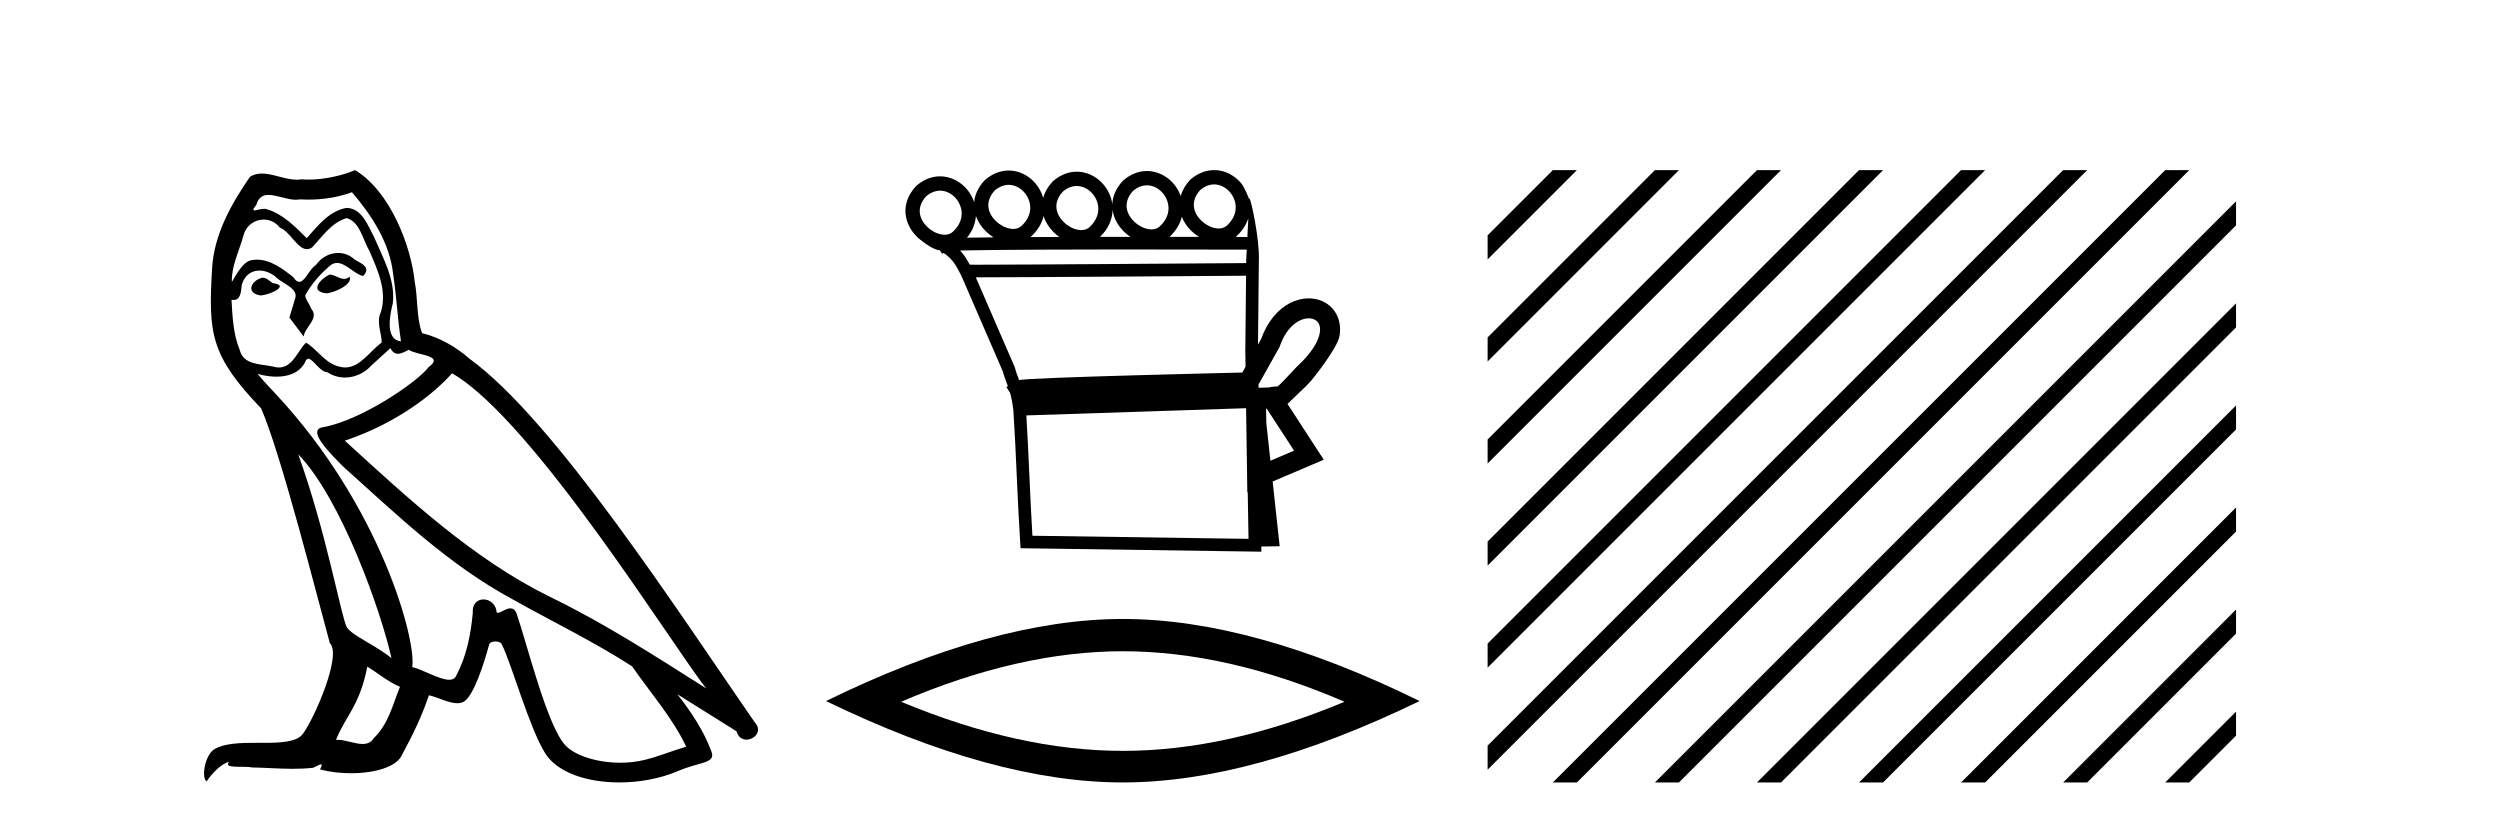 <?xml version='1.0' encoding='UTF-8' standalone='yes'?><svg xmlns='http://www.w3.org/2000/svg' xmlns:xlink='http://www.w3.org/1999/xlink' width='124.0' height='41.0' ><path d='M 16.344 13.619 C 15.888 13.839 15.331 14.447 16.175 14.548 C 16.581 14.531 17.509 14.109 17.34 13.721 L 17.34 13.721 C 17.253 13.804 17.164 13.834 17.074 13.834 C 16.835 13.834 16.59 13.619 16.344 13.619 ZM 13.019 13.771 C 12.461 13.906 12.174 14.514 12.884 14.649 C 12.895 14.65 12.907 14.651 12.921 14.651 C 13.329 14.651 14.441 14.156 13.525 14.042 C 13.373 13.94 13.221 13.771 13.019 13.771 ZM 17.458 9.534 C 18.454 10.699 19.332 12.049 19.501 13.603 C 19.67 14.717 19.721 15.831 19.889 16.928 C 19.096 16.861 19.332 15.628 19.484 15.038 C 19.619 13.873 18.995 12.792 18.556 11.762 C 18.252 11.205 17.965 10.328 17.188 10.311 C 16.327 10.463 15.77 11.189 15.213 11.813 C 14.639 11.239 14.031 10.615 13.238 10.378 C 13.197 10.363 13.15 10.357 13.101 10.357 C 12.923 10.357 12.715 10.435 12.619 10.435 C 12.536 10.435 12.538 10.377 12.715 10.159 C 12.822 9.78 13.045 9.668 13.32 9.668 C 13.722 9.668 14.236 9.907 14.669 9.907 C 14.734 9.907 14.798 9.901 14.859 9.889 C 15.001 9.897 15.144 9.901 15.287 9.901 C 16.025 9.901 16.765 9.789 17.458 9.534 ZM 17.188 10.817 C 17.847 10.986 17.999 11.898 18.319 12.438 C 18.725 13.383 19.214 14.413 18.893 15.476 C 18.64 15.983 18.961 16.624 18.927 16.996 C 18.364 17.391 17.87 18.226 17.122 18.226 C 17.041 18.226 16.956 18.216 16.868 18.194 C 16.125 18.042 15.753 17.333 15.179 16.996 C 14.764 17.397 14.518 18.228 13.834 18.228 C 13.74 18.228 13.637 18.212 13.525 18.178 C 12.9 18.042 12.073 18.11 11.888 17.35 C 11.567 16.574 11.533 15.713 11.482 14.869 L 11.482 14.869 C 11.52 14.876 11.554 14.879 11.585 14.879 C 11.927 14.879 11.958 14.483 11.989 14.143 C 12.12 13.649 12.474 13.42 12.867 13.42 C 13.132 13.42 13.415 13.524 13.66 13.721 C 13.947 14.042 14.825 14.295 14.639 14.801 C 14.555 15.105 14.454 15.426 14.352 15.747 L 15.061 16.692 C 15.129 16.202 15.855 15.797 15.433 15.308 C 15.365 15.088 15.112 14.801 15.146 14.632 C 15.45 14.092 15.855 13.619 16.327 13.214 C 16.455 13.09 16.585 13.042 16.714 13.042 C 17.167 13.042 17.622 13.635 18.016 13.687 C 18.404 13.265 17.982 13.096 17.594 12.877 C 17.353 12.65 17.062 12.546 16.772 12.546 C 16.35 12.546 15.929 12.766 15.669 13.147 C 15.348 13.339 15.125 13.98 14.844 13.98 C 14.755 13.98 14.66 13.917 14.555 13.755 C 14.04 13.342 13.422 12.879 12.746 12.879 C 12.647 12.879 12.546 12.889 12.445 12.91 C 11.967 13.009 11.538 13.976 11.501 13.976 C 11.5 13.976 11.5 13.975 11.499 13.974 C 11.482 13.181 11.854 12.472 12.073 11.695 C 12.196 11.185 12.633 10.89 13.079 10.89 C 13.371 10.89 13.666 11.016 13.88 11.29 C 14.382 11.476 14.75 12.359 15.223 12.359 C 15.306 12.359 15.392 12.332 15.483 12.269 C 16.007 11.712 16.429 11.053 17.188 10.817 ZM 14.791 22.533 C 16.935 24.744 18.91 30.349 19.417 32.645 C 18.59 31.97 17.458 31.531 17.205 31.109 C 16.935 30.67 16.192 26.399 14.791 22.533 ZM 22.422 18.515 C 26.473 20.845 33.53 32.307 35.032 34.148 C 32.5 32.544 30.001 30.923 27.284 29.606 C 23.468 27.733 20.21 24.694 17.104 21.858 C 19.67 20.997 21.51 19.545 22.422 18.515 ZM 18.218 33.067 C 18.758 33.388 19.248 33.827 19.839 34.063 C 19.484 34.941 19.265 35.92 18.539 36.612 C 18.403 36.832 18.208 36.901 17.986 36.901 C 17.602 36.901 17.135 36.694 16.745 36.694 C 16.718 36.694 16.691 36.695 16.665 36.697 C 17.138 35.515 17.847 34.992 18.218 33.067 ZM 19.366 17.266 C 19.468 17.478 19.599 17.547 19.737 17.547 C 19.919 17.547 20.115 17.427 20.278 17.35 C 20.683 17.637 22.084 17.604 21.257 18.211 C 20.733 18.92 17.937 20.854 15.994 21.195 C 15.155 21.342 16.564 22.668 17.02 23.141 C 19.653 25.504 22.236 28.003 25.393 29.708 C 27.368 30.822 29.444 31.818 31.352 33.05 C 32.264 34.367 33.344 35.582 34.036 37.034 C 33.344 37.237 32.669 37.524 31.96 37.693 C 31.586 37.787 31.18 37.831 30.774 37.831 C 29.659 37.831 28.538 37.499 28.043 36.967 C 27.132 36.005 26.136 31.902 25.612 30.4 C 25.538 30.231 25.432 30.174 25.318 30.174 C 25.09 30.174 24.825 30.397 24.695 30.397 C 24.668 30.397 24.647 30.388 24.633 30.366 C 24.599 29.95 24.28 29.731 23.981 29.731 C 23.685 29.731 23.409 29.946 23.451 30.4 C 23.35 31.463 23.148 32.527 22.641 33.489 C 22.579 33.653 22.449 33.716 22.279 33.716 C 21.799 33.716 20.994 33.221 20.446 33.084 C 20.666 31.784 18.893 25.133 13.694 19.562 C 13.512 19.365 12.72 18.53 12.789 18.53 C 12.797 18.53 12.817 18.541 12.85 18.566 C 13.116 18.635 13.416 18.683 13.712 18.683 C 14.282 18.683 14.84 18.508 15.129 17.975 C 15.173 17.843 15.228 17.792 15.292 17.792 C 15.523 17.792 15.873 18.464 16.243 18.464 C 16.511 18.643 16.811 18.726 17.11 18.726 C 17.6 18.726 18.085 18.504 18.421 18.127 C 18.741 17.84 19.045 17.553 19.366 17.266 ZM 17.61 8.437 C 17.08 8.673 16.151 8.908 15.317 8.908 C 15.195 8.908 15.076 8.903 14.96 8.893 C 14.881 8.907 14.801 8.913 14.719 8.913 C 14.151 8.913 13.539 8.608 12.99 8.608 C 12.78 8.608 12.58 8.652 12.394 8.774 C 11.465 10.125 10.621 11.627 10.52 13.299 C 10.334 16.506 10.419 17.62 12.951 20.254 C 13.947 22.516 15.804 29.893 16.361 31.902 C 16.969 32.476 15.601 35.616 15.027 36.393 C 14.715 36.823 13.892 36.844 13.008 36.844 C 12.912 36.844 12.815 36.844 12.718 36.844 C 11.923 36.844 11.118 36.861 10.621 37.169 C 10.149 37.473 9.98 38.604 10.25 38.756 C 10.503 38.368 11.01 37.845 11.364 37.794 L 11.364 37.794 C 11.027 38.148 12.208 37.98 12.461 38.064 C 13.144 38.075 13.835 38.133 14.528 38.133 C 14.863 38.133 15.198 38.119 15.534 38.081 C 15.686 38.014 15.849 37.911 15.92 37.911 C 15.975 37.911 15.975 37.973 15.872 38.165 C 16.349 38.29 16.886 38.352 17.411 38.352 C 18.592 38.352 19.711 38.037 19.957 37.406 C 20.463 36.477 20.936 35.498 21.274 34.485 C 21.705 34.577 22.247 34.88 22.681 34.88 C 22.808 34.88 22.926 34.854 23.029 34.789 C 23.502 34.468 23.992 32.966 24.262 31.97 C 24.288 31.866 24.428 31.816 24.57 31.816 C 24.707 31.816 24.845 31.862 24.886 31.953 C 25.393 32.966 26.237 36.072 27.047 37.372 C 27.658 38.335 29.141 38.809 30.717 38.809 C 31.71 38.809 32.74 38.622 33.614 38.25 C 34.711 37.777 35.522 37.878 35.285 37.271 C 34.914 36.258 34.273 35.295 33.597 34.435 L 33.597 34.435 C 34.576 35.042 35.556 35.667 36.535 36.275 C 36.615 36.569 36.818 36.686 37.026 36.686 C 37.425 36.686 37.841 36.252 37.429 35.819 C 33.597 30.282 27.503 20.845 23.283 17.789 C 22.607 17.198 21.814 16.743 20.936 16.523 C 20.649 15.78 20.733 14.784 20.565 13.94 C 20.396 12.269 19.383 9.5 17.61 8.437 Z' style='fill:#000000;stroke:none' /><path d='M 60.223 9.147 C 60.246 9.147 60.269 9.148 60.291 9.15 C 60.308 9.151 60.324 9.153 60.34 9.155 C 60.606 9.19 60.847 9.34 61.019 9.548 C 61.358 9.956 61.463 10.627 60.854 11.188 C 60.739 11.292 60.599 11.333 60.45 11.333 C 60.429 11.333 60.407 11.333 60.386 11.331 C 60.351 11.328 60.316 11.324 60.281 11.317 C 60.031 11.271 59.774 11.13 59.574 10.932 C 59.213 10.574 59.005 10.011 59.527 9.429 C 59.765 9.227 60.004 9.147 60.223 9.147 ZM 50.032 9.168 C 50.055 9.168 50.078 9.169 50.1 9.171 C 50.117 9.172 50.133 9.174 50.149 9.176 C 50.415 9.211 50.656 9.361 50.828 9.569 C 51.166 9.978 51.271 10.649 50.662 11.209 C 50.548 11.313 50.408 11.355 50.259 11.355 C 50.238 11.355 50.216 11.354 50.194 11.352 C 50.16 11.35 50.125 11.345 50.09 11.338 C 49.84 11.293 49.583 11.151 49.383 10.954 C 49.021 10.595 48.813 10.033 49.335 9.451 C 49.574 9.248 49.813 9.168 50.032 9.168 ZM 56.889 9.192 C 56.912 9.192 56.935 9.193 56.958 9.195 C 56.974 9.196 56.991 9.198 57.007 9.2 C 57.273 9.235 57.513 9.385 57.686 9.593 C 58.024 10.002 58.129 10.672 57.52 11.233 C 57.406 11.337 57.266 11.378 57.116 11.378 C 57.095 11.378 57.074 11.378 57.052 11.376 C 57.017 11.373 56.982 11.369 56.947 11.362 C 56.698 11.316 56.44 11.175 56.241 10.977 C 55.879 10.619 55.671 10.056 56.193 9.474 C 56.431 9.272 56.67 9.192 56.889 9.192 ZM 53.407 9.226 C 53.43 9.226 53.453 9.227 53.476 9.229 C 53.492 9.23 53.509 9.231 53.525 9.234 C 53.791 9.268 54.031 9.418 54.204 9.626 C 54.542 10.035 54.647 10.706 54.038 11.267 C 53.924 11.37 53.784 11.412 53.634 11.412 C 53.613 11.412 53.592 11.411 53.57 11.41 C 53.535 11.407 53.501 11.402 53.465 11.396 C 53.216 11.35 52.958 11.209 52.759 11.011 C 52.397 10.653 52.189 10.09 52.711 9.508 C 52.949 9.306 53.188 9.226 53.407 9.226 ZM 46.63 9.457 C 46.653 9.457 46.676 9.458 46.698 9.459 C 46.715 9.461 46.731 9.462 46.747 9.464 C 47.013 9.499 47.254 9.649 47.426 9.857 C 47.765 10.266 47.869 10.937 47.26 11.498 C 47.146 11.601 47.006 11.643 46.857 11.643 C 46.836 11.643 46.814 11.642 46.793 11.641 C 46.758 11.638 46.723 11.633 46.688 11.627 C 46.438 11.581 46.181 11.44 45.981 11.242 C 45.619 10.884 45.411 10.321 45.933 9.739 C 46.172 9.537 46.411 9.457 46.63 9.457 ZM 55.185 10.42 C 55.242 10.82 55.447 11.191 55.741 11.482 C 55.841 11.581 55.95 11.67 56.066 11.747 C 55.571 11.747 55.067 11.748 54.562 11.748 C 54.981 11.343 55.171 10.874 55.185 10.42 ZM 58.618 10.75 C 58.717 11.005 58.875 11.24 59.075 11.437 C 59.196 11.557 59.33 11.662 59.473 11.749 C 59.023 11.749 58.531 11.748 58.009 11.748 C 58.338 11.442 58.533 11.098 58.618 10.75 ZM 61.916 10.831 C 61.901 11.14 61.885 11.454 61.87 11.754 C 61.741 11.754 61.542 11.754 61.286 11.753 C 61.302 11.74 61.317 11.726 61.333 11.712 C 61.627 11.441 61.816 11.139 61.916 10.831 ZM 51.762 10.716 C 51.856 11.015 52.03 11.29 52.259 11.516 C 52.347 11.603 52.442 11.682 52.542 11.753 C 52.052 11.754 51.572 11.756 51.113 11.759 C 51.122 11.751 51.132 11.742 51.141 11.734 C 51.479 11.423 51.678 11.071 51.762 10.716 ZM 48.405 10.712 C 48.501 10.991 48.669 11.246 48.884 11.458 C 49.005 11.579 49.14 11.684 49.284 11.772 L 49.284 11.772 C 48.779 11.777 48.332 11.783 47.96 11.79 C 48.241 11.451 48.38 11.078 48.405 10.712 ZM 56.527 12.374 C 59.018 12.374 61.183 12.379 61.838 12.381 C 61.828 12.572 61.82 12.749 61.812 12.906 C 61.812 12.953 61.812 13.001 61.811 13.049 C 60.208 13.061 50.676 13.13 48.486 13.13 C 48.304 13.13 48.173 13.129 48.101 13.128 C 47.943 12.838 47.802 12.619 47.622 12.425 C 48.044 12.414 48.618 12.406 49.293 12.399 C 50.728 12.384 52.623 12.378 54.511 12.375 C 55.191 12.374 55.87 12.374 56.527 12.374 ZM 61.805 13.676 C 61.792 14.934 61.78 16.185 61.767 17.436 C 61.771 17.687 61.776 17.937 61.78 18.187 C 61.724 18.287 61.669 18.384 61.617 18.478 C 60.838 18.496 58.589 18.55 56.322 18.614 C 54.919 18.653 53.511 18.697 52.438 18.739 C 51.9 18.761 51.445 18.782 51.118 18.801 C 50.95 18.812 50.814 18.822 50.715 18.831 C 50.658 18.837 50.612 18.843 50.574 18.849 C 50.565 18.85 50.556 18.852 50.548 18.853 C 50.476 18.663 50.403 18.479 50.338 18.233 L 50.332 18.211 L 50.322 18.189 C 49.681 16.711 49.041 15.233 48.4 13.755 L 48.4 13.755 C 48.429 13.755 48.459 13.755 48.492 13.755 C 50.778 13.755 60.18 13.688 61.805 13.676 ZM 63.359 19.175 L 63.359 19.175 C 63.352 19.179 63.346 19.182 63.341 19.186 C 63.341 19.186 63.341 19.186 63.341 19.186 C 63.341 19.186 63.341 19.186 63.341 19.186 C 63.34 19.186 63.349 19.18 63.359 19.175 ZM 64.91 15.789 C 64.93 15.789 64.95 15.79 64.969 15.791 C 65.07 15.799 65.161 15.827 65.237 15.871 C 65.404 15.969 65.515 16.164 65.463 16.496 C 65.397 16.919 65.078 17.489 64.345 18.168 L 64.332 18.179 L 64.319 18.193 C 63.712 18.843 63.488 19.084 63.369 19.167 L 63.369 19.167 C 63.26 19.168 63.13 19.172 62.939 19.217 L 62.935 19.218 C 62.764 19.224 62.594 19.229 62.425 19.234 C 62.424 19.181 62.423 19.127 62.422 19.073 C 62.729 18.513 63.158 17.779 63.444 17.248 L 63.463 17.214 L 63.476 17.177 C 63.714 16.497 64.078 16.102 64.431 15.917 C 64.6 15.829 64.764 15.789 64.91 15.789 ZM 62.826 20.263 C 63.278 20.959 63.731 21.655 64.184 22.352 C 63.793 22.519 63.403 22.685 63.012 22.852 L 62.809 20.97 C 62.805 20.735 62.802 20.501 62.798 20.266 C 62.807 20.265 62.816 20.264 62.826 20.263 ZM 61.806 20.247 C 61.823 21.392 61.84 22.536 61.857 23.681 L 61.866 24.42 L 61.887 24.411 C 61.9 25.183 61.913 25.955 61.927 26.727 L 51.208 26.573 C 51.094 24.73 51.022 22.446 50.907 20.604 C 54.586 20.489 58.15 20.364 61.806 20.247 ZM 60.223 8.437 C 59.829 8.437 59.419 8.581 59.045 8.906 L 59.031 8.919 L 59.017 8.934 C 58.783 9.189 58.637 9.455 58.563 9.72 C 58.488 9.509 58.376 9.312 58.233 9.14 C 57.946 8.793 57.543 8.554 57.098 8.495 C 57.069 8.492 57.04 8.489 57.011 8.486 C 56.971 8.483 56.93 8.482 56.889 8.482 C 56.495 8.482 56.085 8.626 55.712 8.951 L 55.697 8.964 L 55.683 8.979 C 55.342 9.351 55.187 9.747 55.171 10.128 C 55.124 9.776 54.975 9.445 54.751 9.174 C 54.464 8.827 54.061 8.587 53.616 8.529 C 53.588 8.525 53.558 8.522 53.529 8.52 C 53.489 8.517 53.448 8.516 53.407 8.516 C 53.013 8.516 52.604 8.66 52.23 8.985 L 52.215 8.998 L 52.201 9.013 C 51.963 9.273 51.815 9.544 51.742 9.815 C 51.671 9.559 51.544 9.321 51.375 9.116 C 51.088 8.769 50.685 8.53 50.241 8.472 C 50.212 8.468 50.183 8.465 50.154 8.463 C 50.113 8.46 50.072 8.458 50.031 8.458 C 49.637 8.458 49.228 8.603 48.854 8.928 L 48.839 8.941 L 48.826 8.955 C 48.507 9.302 48.35 9.671 48.318 10.029 C 48.244 9.801 48.126 9.589 47.973 9.404 C 47.686 9.058 47.284 8.818 46.839 8.76 C 46.81 8.756 46.781 8.753 46.752 8.751 C 46.711 8.748 46.67 8.746 46.629 8.746 C 46.235 8.746 45.826 8.891 45.452 9.216 L 45.437 9.229 L 45.424 9.244 C 44.626 10.113 44.845 11.117 45.482 11.747 C 45.498 11.763 45.514 11.778 45.53 11.793 C 45.53 11.793 46.225 12.399 46.589 12.406 C 46.602 12.414 46.615 12.422 46.628 12.43 L 46.728 12.588 L 46.799 12.543 C 47.244 12.851 47.39 13.108 47.684 13.678 C 47.685 13.68 47.686 13.682 47.686 13.684 L 47.683 13.728 L 47.706 13.729 C 48.378 15.28 49.058 16.849 49.738 18.418 C 49.817 18.706 49.905 18.917 49.991 19.153 L 49.917 19.199 L 50.1 19.486 C 50.163 19.708 50.221 19.983 50.265 20.379 C 50.395 22.346 50.47 24.921 50.602 26.903 L 50.62 27.192 L 50.91 27.196 L 62.241 27.359 L 62.565 27.364 L 62.56 27.107 L 62.614 27.106 L 63.162 27.098 L 63.472 27.094 L 63.438 26.786 L 63.124 23.883 C 63.788 23.6 64.452 23.316 65.116 23.033 L 65.659 22.802 L 65.337 22.306 C 64.845 21.548 64.352 20.79 63.859 20.032 C 63.862 20.03 63.866 20.027 63.869 20.025 L 64.772 19.16 C 64.852 19.076 64.938 18.984 65.032 18.884 C 65.032 18.884 66.343 17.29 66.444 16.649 C 66.559 15.915 66.257 15.319 65.739 15.015 C 65.533 14.894 65.296 14.822 65.046 14.803 C 65.001 14.8 64.956 14.798 64.911 14.798 C 64.604 14.798 64.281 14.876 63.97 15.038 C 63.403 15.336 62.876 15.915 62.553 16.811 C 62.504 16.9 62.452 16.995 62.397 17.094 C 62.411 15.708 62.425 14.315 62.439 12.923 C 62.486 11.904 62.044 9.832 61.966 9.832 C 61.96 9.832 61.956 9.846 61.955 9.875 C 61.955 9.875 61.754 9.321 61.566 9.095 C 61.279 8.748 60.877 8.508 60.432 8.45 C 60.403 8.447 60.374 8.444 60.345 8.441 C 60.304 8.438 60.264 8.437 60.223 8.437 Z' style='fill:#000000;stroke:none' /><path d='M 55.691 32.302 Q 60.876 32.302 66.688 34.807 Q 60.876 37.243 55.691 37.243 Q 50.541 37.243 44.694 34.807 Q 50.541 32.302 55.691 32.302 ZM 55.691 30.701 Q 49.288 30.701 40.971 34.772 Q 49.288 38.809 55.691 38.809 Q 62.094 38.809 70.412 34.772 Q 62.129 30.701 55.691 30.701 Z' style='fill:#000000;stroke:none' /><path d='M 77.022 8.437 L 73.786 11.672 L 73.786 12.866 L 77.917 8.735 L 78.215 8.437 ZM 82.084 8.437 L 73.786 16.735 L 73.786 17.928 L 82.979 8.735 L 83.277 8.437 ZM 87.146 8.437 L 73.786 21.797 L 73.786 22.99 L 88.041 8.735 L 88.339 8.437 ZM 92.208 8.437 L 73.786 26.859 L 73.786 28.052 L 93.103 8.735 L 93.401 8.437 ZM 97.27 8.437 L 73.786 31.921 L 73.786 33.114 L 98.165 8.735 L 98.464 8.437 ZM 102.333 8.437 L 73.786 36.983 L 73.786 38.176 L 103.227 8.735 L 103.526 8.437 ZM 107.395 8.437 L 77.32 38.511 L 77.022 38.809 L 78.215 38.809 L 108.289 8.735 L 108.588 8.437 ZM 110.908 9.985 L 82.382 38.511 L 82.084 38.809 L 83.277 38.809 L 110.908 11.178 L 110.908 9.985 ZM 110.908 15.047 L 87.445 38.511 L 87.146 38.809 L 88.339 38.809 L 110.908 16.24 L 110.908 15.047 ZM 110.908 20.109 L 92.507 38.511 L 92.208 38.809 L 93.401 38.809 L 110.908 21.302 L 110.908 20.109 ZM 110.908 25.171 L 97.569 38.511 L 97.27 38.809 L 98.464 38.809 L 110.908 26.365 L 110.908 25.171 ZM 110.908 30.233 L 102.631 38.511 L 102.333 38.809 L 103.526 38.809 L 110.908 31.427 L 110.908 30.233 ZM 110.908 35.296 L 107.693 38.511 L 107.395 38.809 L 108.588 38.809 L 110.908 36.489 L 110.908 35.296 Z' style='fill:#000000;stroke:none' /></svg>